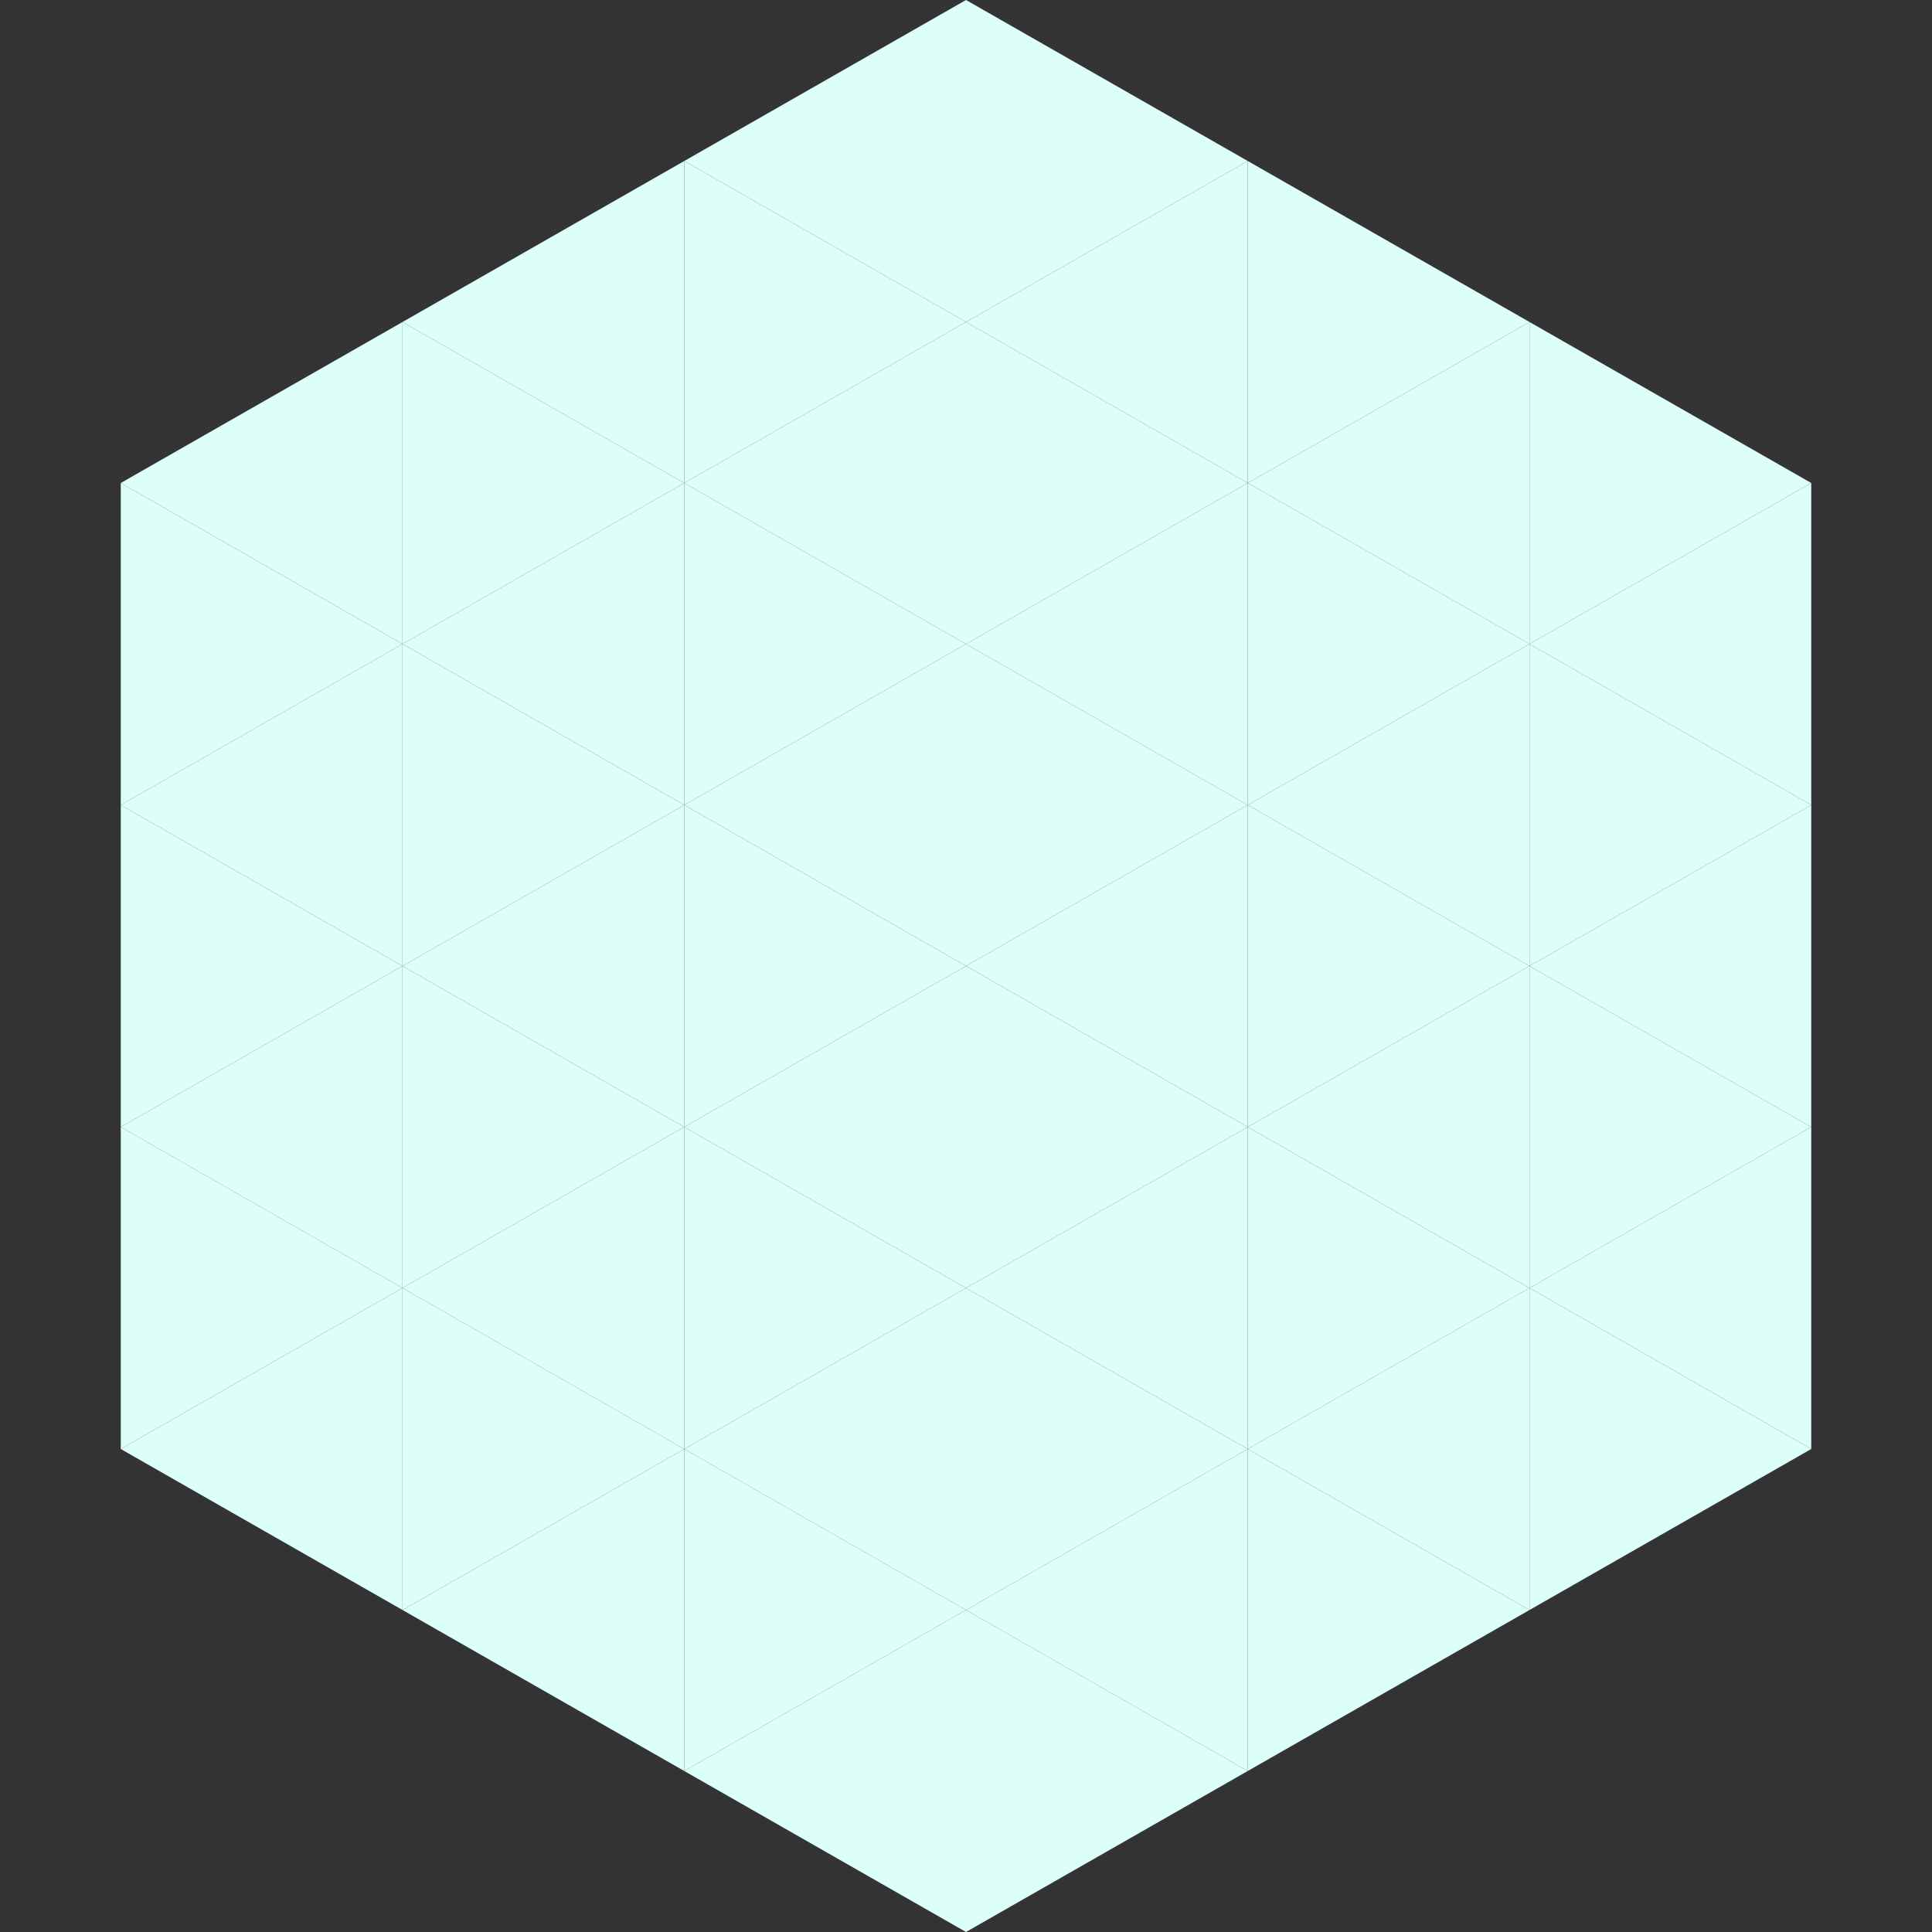<?xml version="1.0"?>
<!-- Generated by SVGo -->
<svg width="240" height="240"
     xmlns="http://www.w3.org/2000/svg"
     xmlns:xlink="http://www.w3.org/1999/xlink">
<rect width="100%" height="100%" fill="#333333" stroke="none"/>
<polygon points="50,40 15,60 50,80" style="fill:rgb(220,255,250)" />
<polygon points="190,40 225,60 190,80" style="fill:rgb(220,255,250)" />
<polygon points="15,60 50,80 15,100" style="fill:rgb(220,255,250)" />
<polygon points="225,60 190,80 225,100" style="fill:rgb(220,255,250)" />
<polygon points="50,80 15,100 50,120" style="fill:rgb(220,255,250)" />
<polygon points="190,80 225,100 190,120" style="fill:rgb(220,255,250)" />
<polygon points="15,100 50,120 15,140" style="fill:rgb(220,255,250)" />
<polygon points="225,100 190,120 225,140" style="fill:rgb(220,255,250)" />
<polygon points="50,120 15,140 50,160" style="fill:rgb(220,255,250)" />
<polygon points="190,120 225,140 190,160" style="fill:rgb(220,255,250)" />
<polygon points="15,140 50,160 15,180" style="fill:rgb(220,255,250)" />
<polygon points="225,140 190,160 225,180" style="fill:rgb(220,255,250)" />
<polygon points="50,160 15,180 50,200" style="fill:rgb(220,255,250)" />
<polygon points="190,160 225,180 190,200" style="fill:rgb(220,255,250)" />
<polygon points="15,180 50,200 15,220" style="fill:rgb(255,255,255); fill-opacity:0" />
<polygon points="225,180 190,200 225,220" style="fill:rgb(255,255,255); fill-opacity:0" />
<polygon points="50,0 85,20 50,40" style="fill:rgb(255,255,255); fill-opacity:0" />
<polygon points="190,0 155,20 190,40" style="fill:rgb(255,255,255); fill-opacity:0" />
<polygon points="85,20 50,40 85,60" style="fill:rgb(220,255,250)" />
<polygon points="155,20 190,40 155,60" style="fill:rgb(220,255,250)" />
<polygon points="50,40 85,60 50,80" style="fill:rgb(220,255,250)" />
<polygon points="190,40 155,60 190,80" style="fill:rgb(220,255,250)" />
<polygon points="85,60 50,80 85,100" style="fill:rgb(220,255,250)" />
<polygon points="155,60 190,80 155,100" style="fill:rgb(220,255,250)" />
<polygon points="50,80 85,100 50,120" style="fill:rgb(220,255,250)" />
<polygon points="190,80 155,100 190,120" style="fill:rgb(220,255,250)" />
<polygon points="85,100 50,120 85,140" style="fill:rgb(220,255,250)" />
<polygon points="155,100 190,120 155,140" style="fill:rgb(220,255,250)" />
<polygon points="50,120 85,140 50,160" style="fill:rgb(220,255,250)" />
<polygon points="190,120 155,140 190,160" style="fill:rgb(220,255,250)" />
<polygon points="85,140 50,160 85,180" style="fill:rgb(220,255,250)" />
<polygon points="155,140 190,160 155,180" style="fill:rgb(220,255,250)" />
<polygon points="50,160 85,180 50,200" style="fill:rgb(220,255,250)" />
<polygon points="190,160 155,180 190,200" style="fill:rgb(220,255,250)" />
<polygon points="85,180 50,200 85,220" style="fill:rgb(220,255,250)" />
<polygon points="155,180 190,200 155,220" style="fill:rgb(220,255,250)" />
<polygon points="120,0 85,20 120,40" style="fill:rgb(220,255,250)" />
<polygon points="120,0 155,20 120,40" style="fill:rgb(220,255,250)" />
<polygon points="85,20 120,40 85,60" style="fill:rgb(220,255,250)" />
<polygon points="155,20 120,40 155,60" style="fill:rgb(220,255,250)" />
<polygon points="120,40 85,60 120,80" style="fill:rgb(220,255,250)" />
<polygon points="120,40 155,60 120,80" style="fill:rgb(220,255,250)" />
<polygon points="85,60 120,80 85,100" style="fill:rgb(220,255,250)" />
<polygon points="155,60 120,80 155,100" style="fill:rgb(220,255,250)" />
<polygon points="120,80 85,100 120,120" style="fill:rgb(220,255,250)" />
<polygon points="120,80 155,100 120,120" style="fill:rgb(220,255,250)" />
<polygon points="85,100 120,120 85,140" style="fill:rgb(220,255,250)" />
<polygon points="155,100 120,120 155,140" style="fill:rgb(220,255,250)" />
<polygon points="120,120 85,140 120,160" style="fill:rgb(220,255,250)" />
<polygon points="120,120 155,140 120,160" style="fill:rgb(220,255,250)" />
<polygon points="85,140 120,160 85,180" style="fill:rgb(220,255,250)" />
<polygon points="155,140 120,160 155,180" style="fill:rgb(220,255,250)" />
<polygon points="120,160 85,180 120,200" style="fill:rgb(220,255,250)" />
<polygon points="120,160 155,180 120,200" style="fill:rgb(220,255,250)" />
<polygon points="85,180 120,200 85,220" style="fill:rgb(220,255,250)" />
<polygon points="155,180 120,200 155,220" style="fill:rgb(220,255,250)" />
<polygon points="120,200 85,220 120,240" style="fill:rgb(220,255,250)" />
<polygon points="120,200 155,220 120,240" style="fill:rgb(220,255,250)" />
<polygon points="85,220 120,240 85,260" style="fill:rgb(255,255,255); fill-opacity:0" />
<polygon points="155,220 120,240 155,260" style="fill:rgb(255,255,255); fill-opacity:0" />
</svg>
